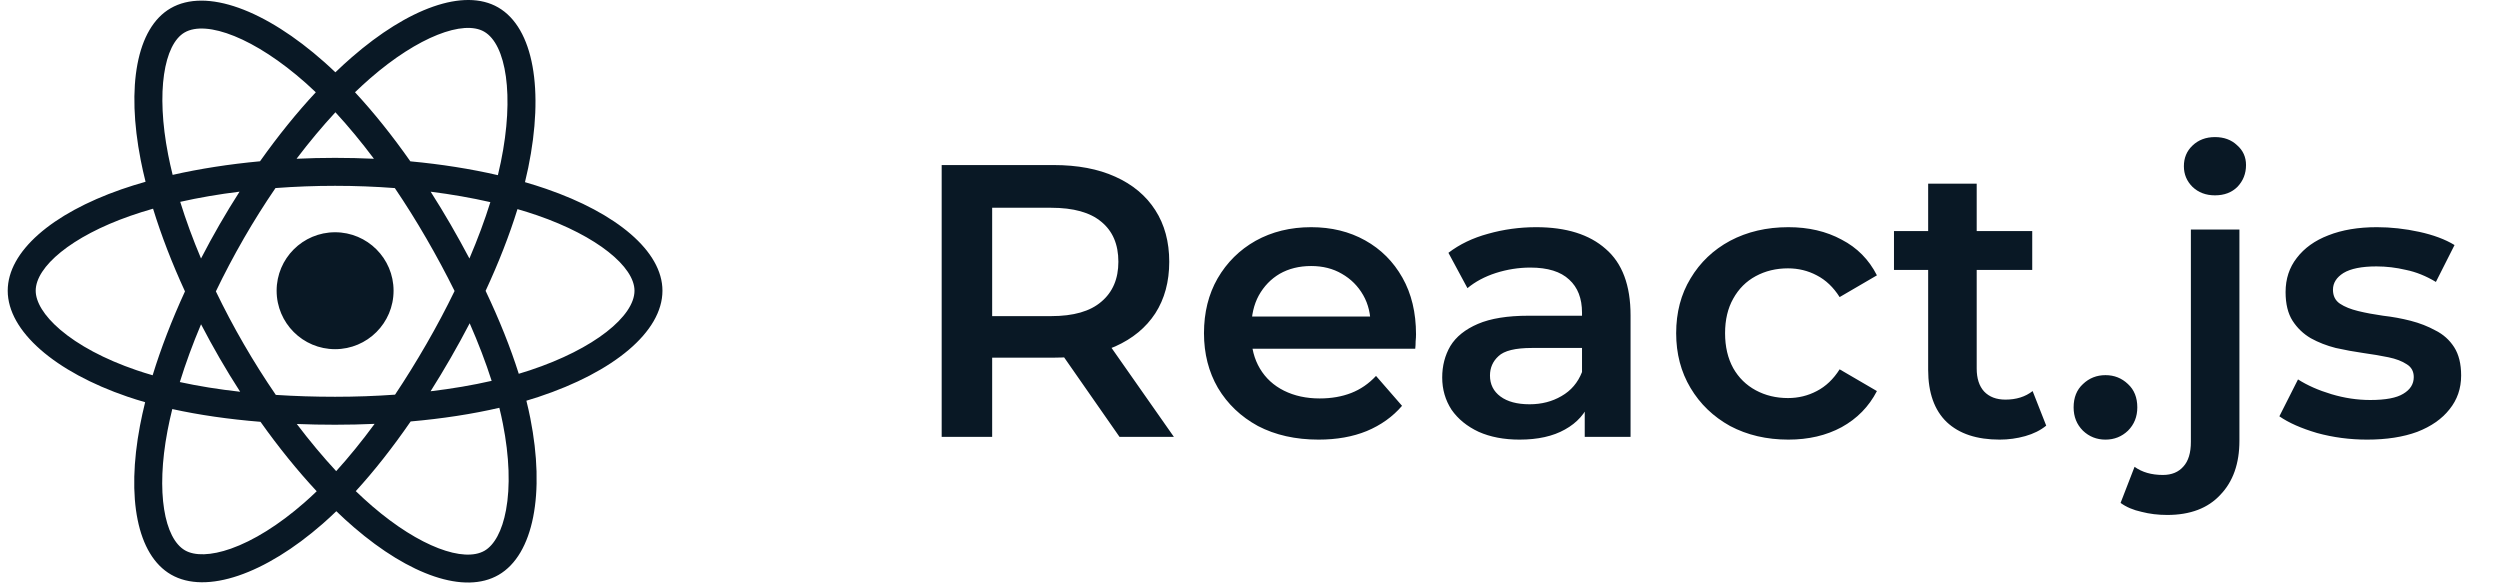 <?xml version="1.0" encoding="UTF-8"?>
<svg xmlns="http://www.w3.org/2000/svg" width="103" height="24" viewBox="0 0 103 24" fill="none">
  <g clip-path="url(#clip0_532_156)">
    <path d="M22.497 7.779C22.217 7.683 21.927 7.591 21.629 7.505C21.678 7.305 21.723 7.107 21.763 6.913C22.42 3.722 21.991 1.152 20.523 0.305C19.116 -0.506 16.814 0.34 14.49 2.363C14.267 2.557 14.042 2.763 13.818 2.979C13.669 2.836 13.52 2.698 13.371 2.566C10.935 0.403 8.494 -0.508 7.028 0.341C5.622 1.155 5.205 3.571 5.797 6.595C5.854 6.887 5.921 7.185 5.997 7.489C5.651 7.587 5.317 7.691 4.998 7.802C2.142 8.798 0.318 10.359 0.318 11.977C0.318 13.649 2.276 15.326 5.251 16.343C5.486 16.423 5.729 16.499 5.98 16.571C5.899 16.899 5.828 17.22 5.768 17.534C5.204 20.505 5.645 22.864 7.047 23.673C8.495 24.508 10.926 23.65 13.293 21.581C13.48 21.417 13.668 21.244 13.856 21.062C14.099 21.297 14.343 21.519 14.585 21.727C16.877 23.7 19.142 24.497 20.542 23.686C21.989 22.848 22.459 20.314 21.849 17.23C21.802 16.994 21.748 16.754 21.687 16.509C21.858 16.459 22.025 16.407 22.189 16.352C25.281 15.328 27.293 13.671 27.293 11.977C27.293 10.353 25.41 8.782 22.497 7.779ZM21.826 15.258C21.679 15.307 21.528 15.354 21.373 15.4C21.032 14.319 20.571 13.17 20.007 11.983C20.545 10.824 20.988 9.689 21.32 8.616C21.596 8.695 21.864 8.78 22.122 8.868C24.618 9.728 26.141 10.998 26.141 11.977C26.141 13.02 24.497 14.374 21.826 15.258ZM20.718 17.454C20.988 18.817 21.027 20.05 20.848 21.014C20.688 21.88 20.364 22.457 19.965 22.689C19.115 23.181 17.297 22.541 15.336 20.854C15.112 20.66 14.885 20.454 14.658 20.235C15.418 19.404 16.178 18.438 16.919 17.364C18.223 17.249 19.455 17.06 20.573 16.801C20.628 17.023 20.676 17.241 20.718 17.454ZM9.515 22.604C8.684 22.897 8.023 22.905 7.623 22.675C6.772 22.184 6.418 20.29 6.901 17.748C6.956 17.457 7.022 17.159 7.098 16.853C8.203 17.097 9.426 17.273 10.733 17.379C11.479 18.429 12.261 19.395 13.048 20.24C12.876 20.406 12.705 20.564 12.534 20.713C11.488 21.628 10.439 22.277 9.515 22.604ZM5.624 15.252C4.308 14.803 3.222 14.218 2.478 13.581C1.808 13.008 1.471 12.439 1.471 11.977C1.471 10.995 2.935 9.742 5.377 8.891C5.674 8.787 5.984 8.69 6.306 8.598C6.644 9.696 7.086 10.845 7.621 12.005C7.079 13.183 6.63 14.35 6.289 15.461C6.06 15.395 5.838 15.325 5.624 15.252ZM6.928 6.374C6.421 3.783 6.758 1.828 7.605 1.338C8.507 0.816 10.503 1.56 12.606 3.428C12.741 3.547 12.876 3.672 13.011 3.802C12.227 4.643 11.453 5.601 10.713 6.645C9.444 6.763 8.23 6.952 7.113 7.205C7.043 6.922 6.981 6.645 6.928 6.374ZM18.564 9.247C18.297 8.786 18.023 8.336 17.743 7.898C18.604 8.007 19.429 8.151 20.203 8.328C19.971 9.073 19.681 9.852 19.34 10.65C19.095 10.186 18.836 9.718 18.564 9.247ZM13.819 4.625C14.35 5.201 14.883 5.844 15.406 6.541C14.879 6.517 14.344 6.504 13.806 6.504C13.272 6.504 12.742 6.516 12.218 6.541C12.742 5.85 13.279 5.208 13.819 4.625ZM9.043 9.255C8.777 9.717 8.523 10.183 8.282 10.65C7.946 9.854 7.659 9.071 7.425 8.316C8.194 8.143 9.015 8.002 9.87 7.896C9.587 8.338 9.311 8.791 9.043 9.255V9.255ZM9.895 16.141C9.011 16.042 8.178 15.909 7.409 15.741C7.647 14.972 7.94 14.173 8.283 13.36C8.525 13.826 8.78 14.292 9.048 14.756H9.048C9.321 15.228 9.604 15.69 9.895 16.141ZM13.851 19.411C13.304 18.821 12.76 18.169 12.228 17.468C12.744 17.489 13.271 17.499 13.806 17.499C14.356 17.499 14.899 17.487 15.434 17.463C14.909 18.177 14.379 18.829 13.851 19.411ZM19.351 13.319C19.711 14.14 20.015 14.935 20.256 15.691C19.474 15.87 18.63 16.014 17.74 16.12C18.02 15.677 18.297 15.219 18.568 14.748C18.843 14.271 19.104 13.794 19.351 13.319ZM17.57 14.172C17.148 14.903 16.716 15.601 16.276 16.26C15.476 16.317 14.649 16.347 13.806 16.347C12.966 16.347 12.15 16.321 11.364 16.27C10.906 15.602 10.464 14.902 10.045 14.178H10.045C9.627 13.457 9.243 12.729 8.894 12.005C9.243 11.28 9.626 10.551 10.042 9.83L10.041 9.83C10.458 9.108 10.896 8.411 11.35 7.748C12.152 7.688 12.974 7.656 13.806 7.656H13.806C14.641 7.656 15.465 7.688 16.267 7.749C16.713 8.407 17.148 9.102 17.566 9.824C17.989 10.555 18.378 11.279 18.729 11.989C18.379 12.711 17.991 13.442 17.57 14.172ZM19.947 1.304C20.851 1.825 21.202 3.925 20.634 6.68C20.598 6.856 20.557 7.035 20.513 7.217C19.394 6.958 18.179 6.766 16.906 6.647C16.165 5.591 15.397 4.632 14.626 3.801C14.833 3.602 15.04 3.412 15.246 3.232C17.238 1.499 19.099 0.815 19.947 1.304ZM13.806 9.569C15.136 9.569 16.215 10.647 16.215 11.977C16.215 13.308 15.136 14.386 13.806 14.386C12.476 14.386 11.397 13.308 11.397 11.977C11.397 10.647 12.476 9.569 13.806 9.569Z" fill="#091825"></path>
  </g>
  <path d="M38.797 18V6.8H43.405C44.397 6.8 45.245 6.96 45.949 7.28C46.664 7.6 47.213 8.059 47.597 8.656C47.981 9.253 48.173 9.963 48.173 10.784C48.173 11.605 47.981 12.315 47.597 12.912C47.213 13.499 46.664 13.952 45.949 14.272C45.245 14.581 44.397 14.736 43.405 14.736H39.949L40.877 13.792V18H38.797ZM46.125 18L43.293 13.936H45.517L48.365 18H46.125ZM40.877 14.016L39.949 13.024H43.309C44.227 13.024 44.915 12.827 45.373 12.432C45.843 12.037 46.077 11.488 46.077 10.784C46.077 10.069 45.843 9.52 45.373 9.136C44.915 8.752 44.227 8.56 43.309 8.56H39.949L40.877 7.536V14.016ZM54.324 18.112C53.375 18.112 52.543 17.925 51.828 17.552C51.124 17.168 50.575 16.645 50.18 15.984C49.796 15.323 49.604 14.571 49.604 13.728C49.604 12.875 49.791 12.123 50.164 11.472C50.548 10.811 51.071 10.293 51.732 9.92C52.404 9.547 53.167 9.36 54.02 9.36C54.852 9.36 55.594 9.541 56.244 9.904C56.895 10.267 57.407 10.779 57.78 11.44C58.154 12.101 58.34 12.88 58.34 13.776C58.34 13.861 58.335 13.957 58.324 14.064C58.324 14.171 58.319 14.272 58.308 14.368H51.188V13.04H57.252L56.468 13.456C56.479 12.965 56.378 12.533 56.164 12.16C55.951 11.787 55.658 11.493 55.284 11.28C54.922 11.067 54.5 10.96 54.02 10.96C53.53 10.96 53.098 11.067 52.724 11.28C52.362 11.493 52.074 11.792 51.86 12.176C51.658 12.549 51.556 12.992 51.556 13.504V13.824C51.556 14.336 51.674 14.789 51.908 15.184C52.143 15.579 52.474 15.883 52.9 16.096C53.327 16.309 53.818 16.416 54.372 16.416C54.852 16.416 55.284 16.341 55.668 16.192C56.052 16.043 56.394 15.808 56.692 15.488L57.764 16.72C57.38 17.168 56.895 17.515 56.308 17.76C55.732 17.995 55.071 18.112 54.324 18.112ZM65.291 18V16.272L65.179 15.904V12.88C65.179 12.293 65.003 11.84 64.651 11.52C64.299 11.189 63.766 11.024 63.051 11.024C62.571 11.024 62.096 11.099 61.627 11.248C61.169 11.397 60.779 11.605 60.459 11.872L59.675 10.416C60.134 10.064 60.678 9.803 61.307 9.632C61.947 9.451 62.608 9.36 63.291 9.36C64.528 9.36 65.483 9.659 66.155 10.256C66.838 10.843 67.179 11.755 67.179 12.992V18H65.291ZM62.603 18.112C61.963 18.112 61.403 18.005 60.923 17.792C60.443 17.568 60.07 17.264 59.803 16.88C59.547 16.485 59.419 16.043 59.419 15.552C59.419 15.072 59.531 14.64 59.755 14.256C59.99 13.872 60.368 13.568 60.891 13.344C61.414 13.12 62.107 13.008 62.971 13.008H65.451V14.336H63.115C62.432 14.336 61.974 14.448 61.739 14.672C61.505 14.885 61.387 15.152 61.387 15.472C61.387 15.835 61.531 16.123 61.819 16.336C62.107 16.549 62.507 16.656 63.019 16.656C63.51 16.656 63.947 16.544 64.331 16.32C64.726 16.096 65.008 15.765 65.179 15.328L65.515 16.528C65.323 17.029 64.977 17.419 64.475 17.696C63.984 17.973 63.361 18.112 62.603 18.112ZM73.681 18.112C72.785 18.112 71.986 17.925 71.281 17.552C70.588 17.168 70.044 16.645 69.65 15.984C69.255 15.323 69.058 14.571 69.058 13.728C69.058 12.875 69.255 12.123 69.65 11.472C70.044 10.811 70.588 10.293 71.281 9.92C71.986 9.547 72.785 9.36 73.681 9.36C74.513 9.36 75.244 9.531 75.874 9.872C76.513 10.203 76.999 10.693 77.329 11.344L75.793 12.24C75.537 11.835 75.223 11.536 74.85 11.344C74.487 11.152 74.092 11.056 73.665 11.056C73.175 11.056 72.732 11.163 72.338 11.376C71.943 11.589 71.633 11.899 71.409 12.304C71.186 12.699 71.073 13.173 71.073 13.728C71.073 14.283 71.186 14.763 71.409 15.168C71.633 15.563 71.943 15.867 72.338 16.08C72.732 16.293 73.175 16.4 73.665 16.4C74.092 16.4 74.487 16.304 74.85 16.112C75.223 15.92 75.537 15.621 75.793 15.216L77.329 16.112C76.999 16.752 76.513 17.248 75.874 17.6C75.244 17.941 74.513 18.112 73.681 18.112ZM82.384 18.112C81.445 18.112 80.72 17.872 80.208 17.392C79.696 16.901 79.44 16.181 79.44 15.232V7.568H81.44V15.184C81.44 15.589 81.541 15.904 81.744 16.128C81.957 16.352 82.25 16.464 82.624 16.464C83.072 16.464 83.445 16.347 83.744 16.112L84.304 17.536C84.069 17.728 83.781 17.872 83.44 17.968C83.098 18.064 82.746 18.112 82.384 18.112ZM78.032 11.12V9.52H83.728V11.12H78.032ZM86.745 18.112C86.383 18.112 86.073 17.989 85.817 17.744C85.561 17.488 85.433 17.168 85.433 16.784C85.433 16.379 85.561 16.059 85.817 15.824C86.073 15.579 86.383 15.456 86.745 15.456C87.108 15.456 87.417 15.579 87.673 15.824C87.929 16.059 88.057 16.379 88.057 16.784C88.057 17.168 87.929 17.488 87.673 17.744C87.417 17.989 87.108 18.112 86.745 18.112ZM89.288 21.216C88.914 21.216 88.562 21.173 88.232 21.088C87.89 21.013 87.602 20.891 87.368 20.72L87.944 19.232C88.253 19.456 88.642 19.568 89.112 19.568C89.474 19.568 89.757 19.451 89.96 19.216C90.162 18.992 90.264 18.656 90.264 18.208V9.456H92.264V18.16C92.264 19.099 92.002 19.84 91.48 20.384C90.968 20.939 90.237 21.216 89.288 21.216ZM91.256 8.048C90.882 8.048 90.573 7.931 90.328 7.696C90.093 7.461 89.976 7.179 89.976 6.848C89.976 6.507 90.093 6.224 90.328 6C90.573 5.765 90.882 5.648 91.256 5.648C91.629 5.648 91.933 5.76 92.168 5.984C92.413 6.197 92.536 6.469 92.536 6.8C92.536 7.152 92.418 7.451 92.184 7.696C91.949 7.931 91.64 8.048 91.256 8.048ZM97.526 18.112C96.812 18.112 96.124 18.021 95.463 17.84C94.812 17.648 94.294 17.419 93.91 17.152L94.678 15.632C95.062 15.877 95.521 16.08 96.055 16.24C96.588 16.4 97.121 16.48 97.654 16.48C98.284 16.48 98.737 16.395 99.014 16.224C99.302 16.053 99.447 15.824 99.447 15.536C99.447 15.301 99.35 15.125 99.159 15.008C98.966 14.88 98.716 14.784 98.406 14.72C98.097 14.656 97.751 14.597 97.367 14.544C96.993 14.491 96.615 14.421 96.231 14.336C95.857 14.24 95.516 14.107 95.207 13.936C94.897 13.755 94.647 13.515 94.454 13.216C94.263 12.917 94.166 12.523 94.166 12.032C94.166 11.488 94.321 11.019 94.63 10.624C94.94 10.219 95.372 9.909 95.927 9.696C96.492 9.472 97.159 9.36 97.927 9.36C98.502 9.36 99.084 9.424 99.671 9.552C100.257 9.68 100.743 9.861 101.127 10.096L100.359 11.616C99.953 11.371 99.543 11.205 99.126 11.12C98.721 11.024 98.316 10.976 97.91 10.976C97.302 10.976 96.849 11.067 96.55 11.248C96.263 11.429 96.118 11.659 96.118 11.936C96.118 12.192 96.215 12.384 96.406 12.512C96.599 12.64 96.849 12.741 97.159 12.816C97.468 12.891 97.809 12.955 98.183 13.008C98.567 13.051 98.945 13.12 99.319 13.216C99.692 13.312 100.033 13.445 100.343 13.616C100.663 13.776 100.919 14.005 101.111 14.304C101.303 14.603 101.399 14.992 101.399 15.472C101.399 16.005 101.239 16.469 100.919 16.864C100.609 17.259 100.167 17.568 99.591 17.792C99.014 18.005 98.326 18.112 97.526 18.112Z" fill="#091825"></path>
  <defs>
    <clipPath id="clip0_532_156">
      <rect width="26.975" height="24" fill="white" transform="translate(0.318)"></rect>
    </clipPath>
  </defs>
</svg>
